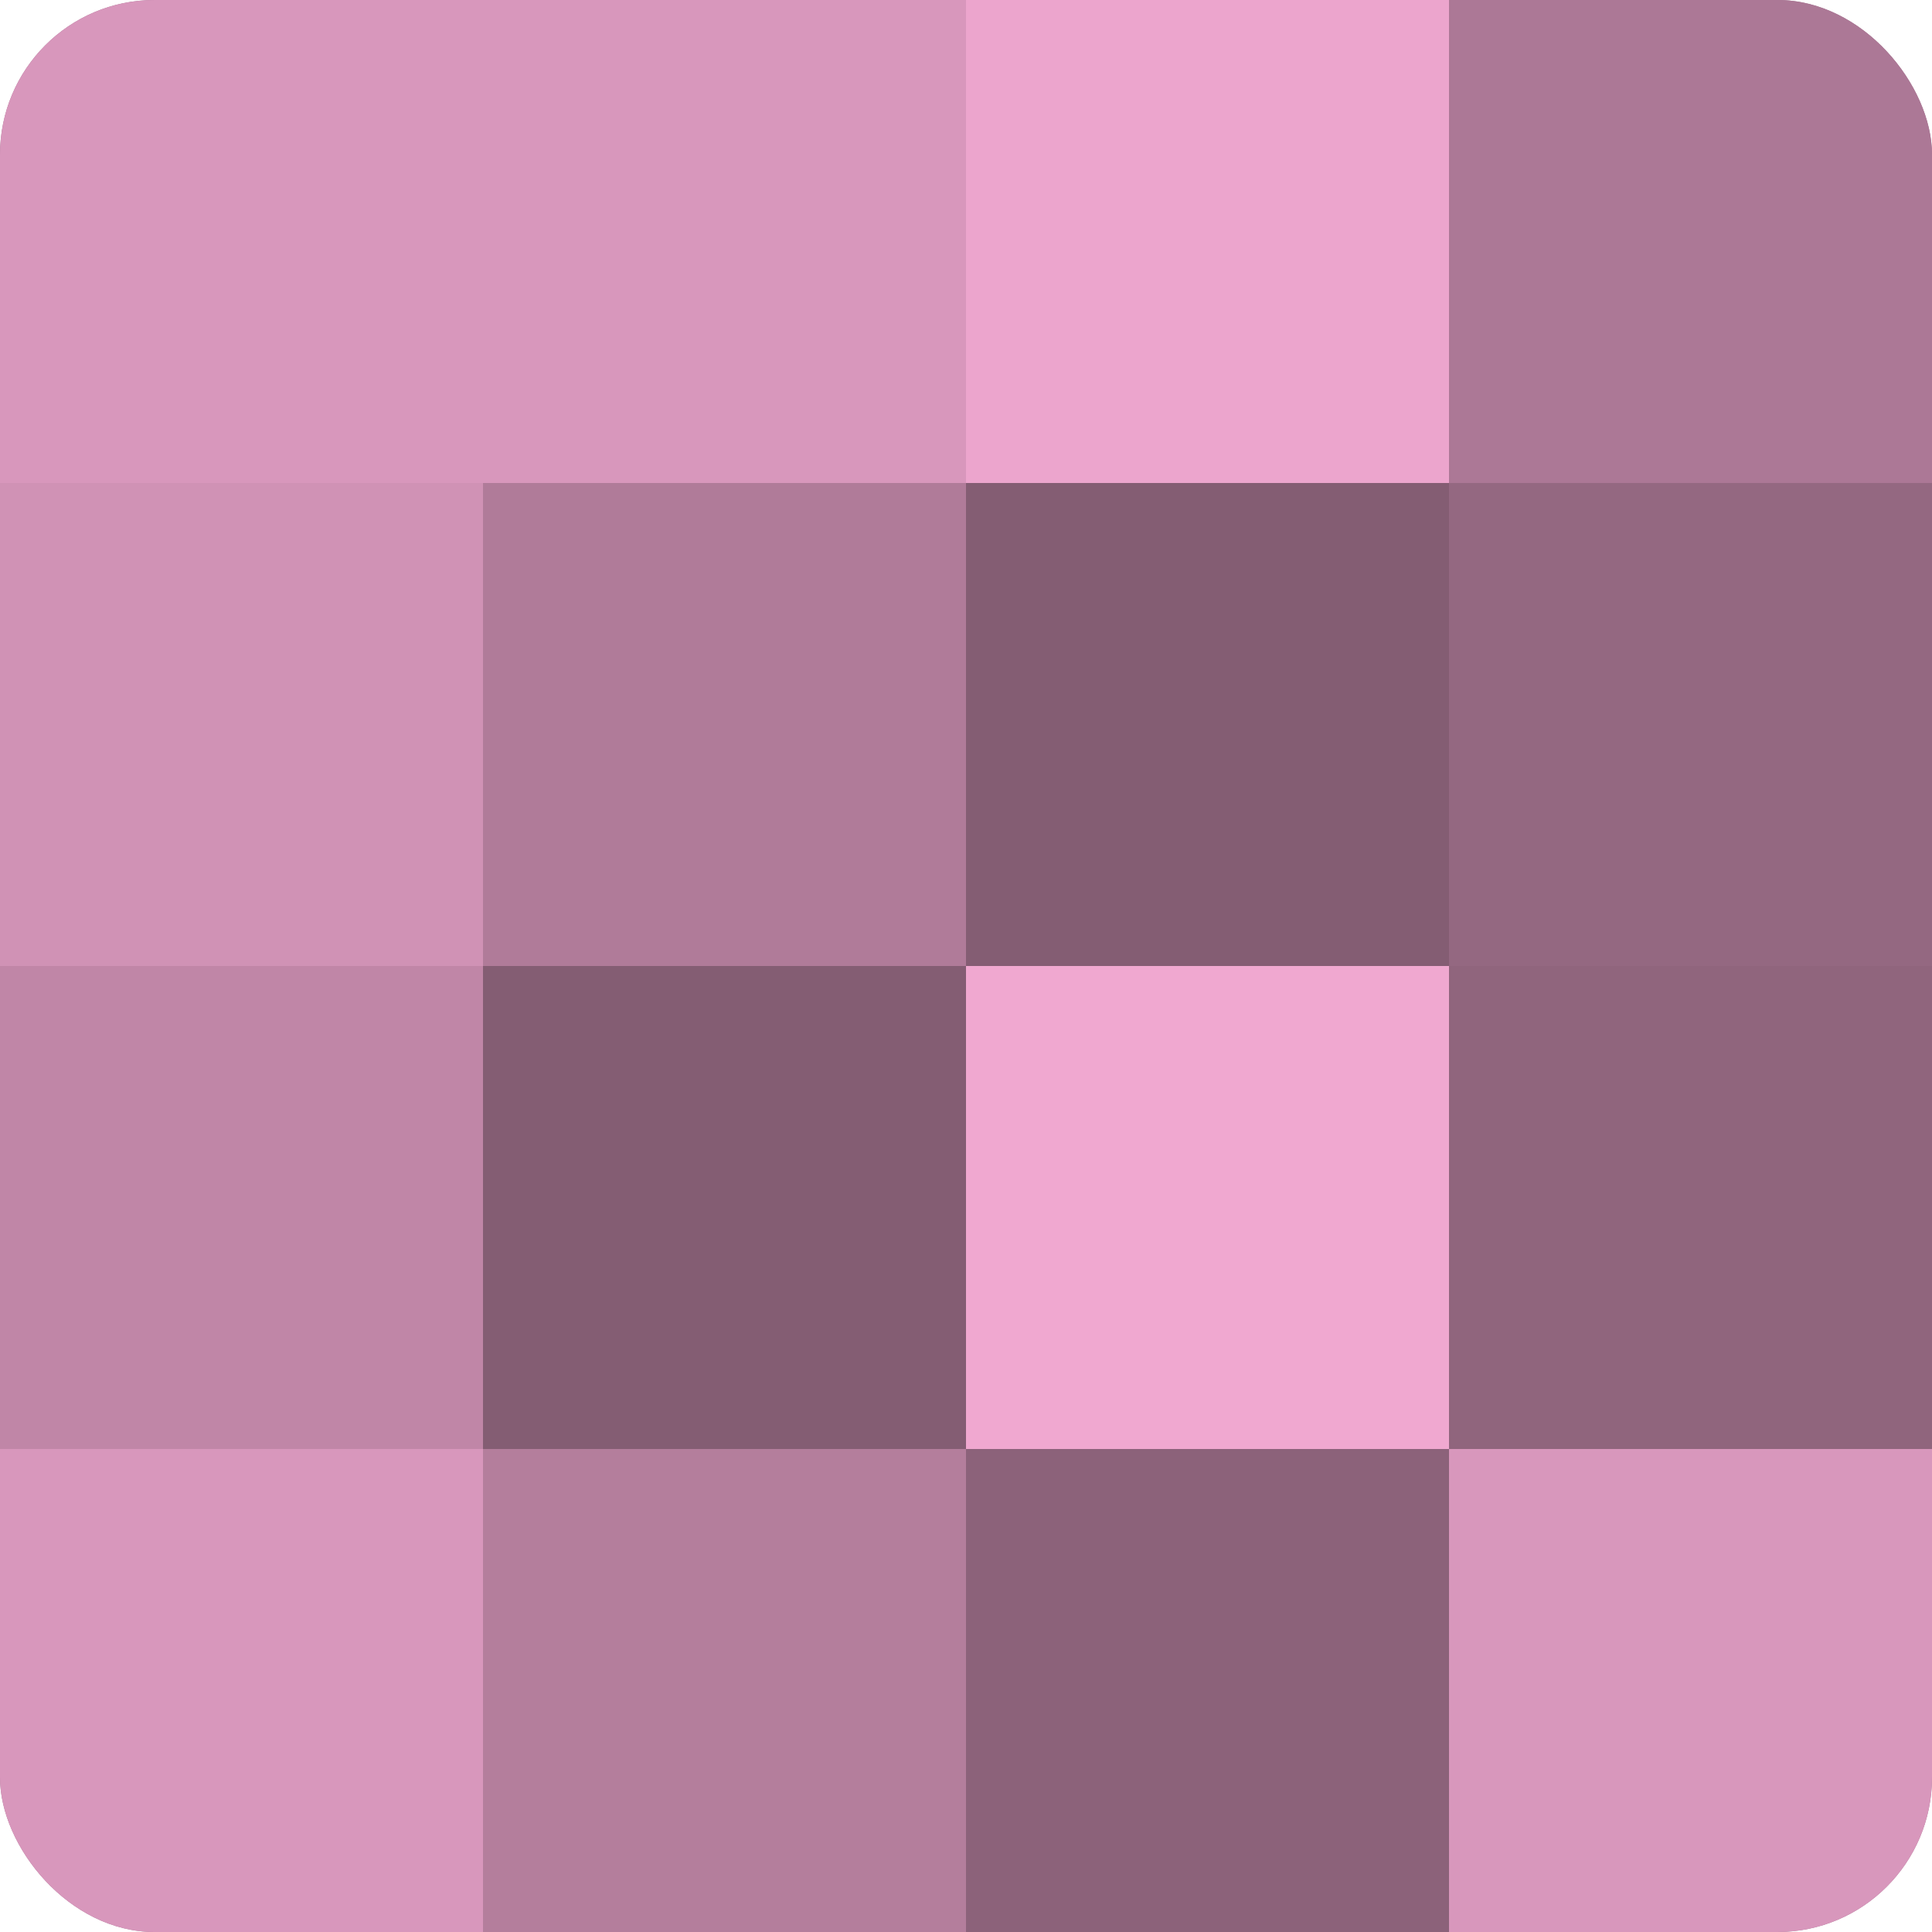 <?xml version="1.0" encoding="UTF-8"?>
<svg xmlns="http://www.w3.org/2000/svg" width="80" height="80" viewBox="0 0 100 100" preserveAspectRatio="xMidYMid meet"><defs><clipPath id="c" width="100" height="100"><rect width="100" height="100" rx="8" ry="8"/></clipPath></defs><g clip-path="url(#c)"><rect width="100" height="100" fill="#a0708b"/><rect width="25" height="25" fill="#d897bc"/><rect y="25" width="25" height="25" fill="#d092b5"/><rect y="50" width="25" height="25" fill="#c086a7"/><rect y="75" width="25" height="25" fill="#d897bc"/><rect x="25" width="25" height="25" fill="#d897bc"/><rect x="25" y="25" width="25" height="25" fill="#b07b99"/><rect x="25" y="50" width="25" height="25" fill="#845d73"/><rect x="25" y="75" width="25" height="25" fill="#b47e9c"/><rect x="50" width="25" height="25" fill="#eca5cd"/><rect x="50" y="25" width="25" height="25" fill="#845d73"/><rect x="50" y="50" width="25" height="25" fill="#f0a8d0"/><rect x="50" y="75" width="25" height="25" fill="#8c627a"/><rect x="75" width="25" height="25" fill="#ac7896"/><rect x="75" y="25" width="25" height="25" fill="#946881"/><rect x="75" y="50" width="25" height="25" fill="#90657d"/><rect x="75" y="75" width="25" height="25" fill="#d897bc"/></g></svg>
